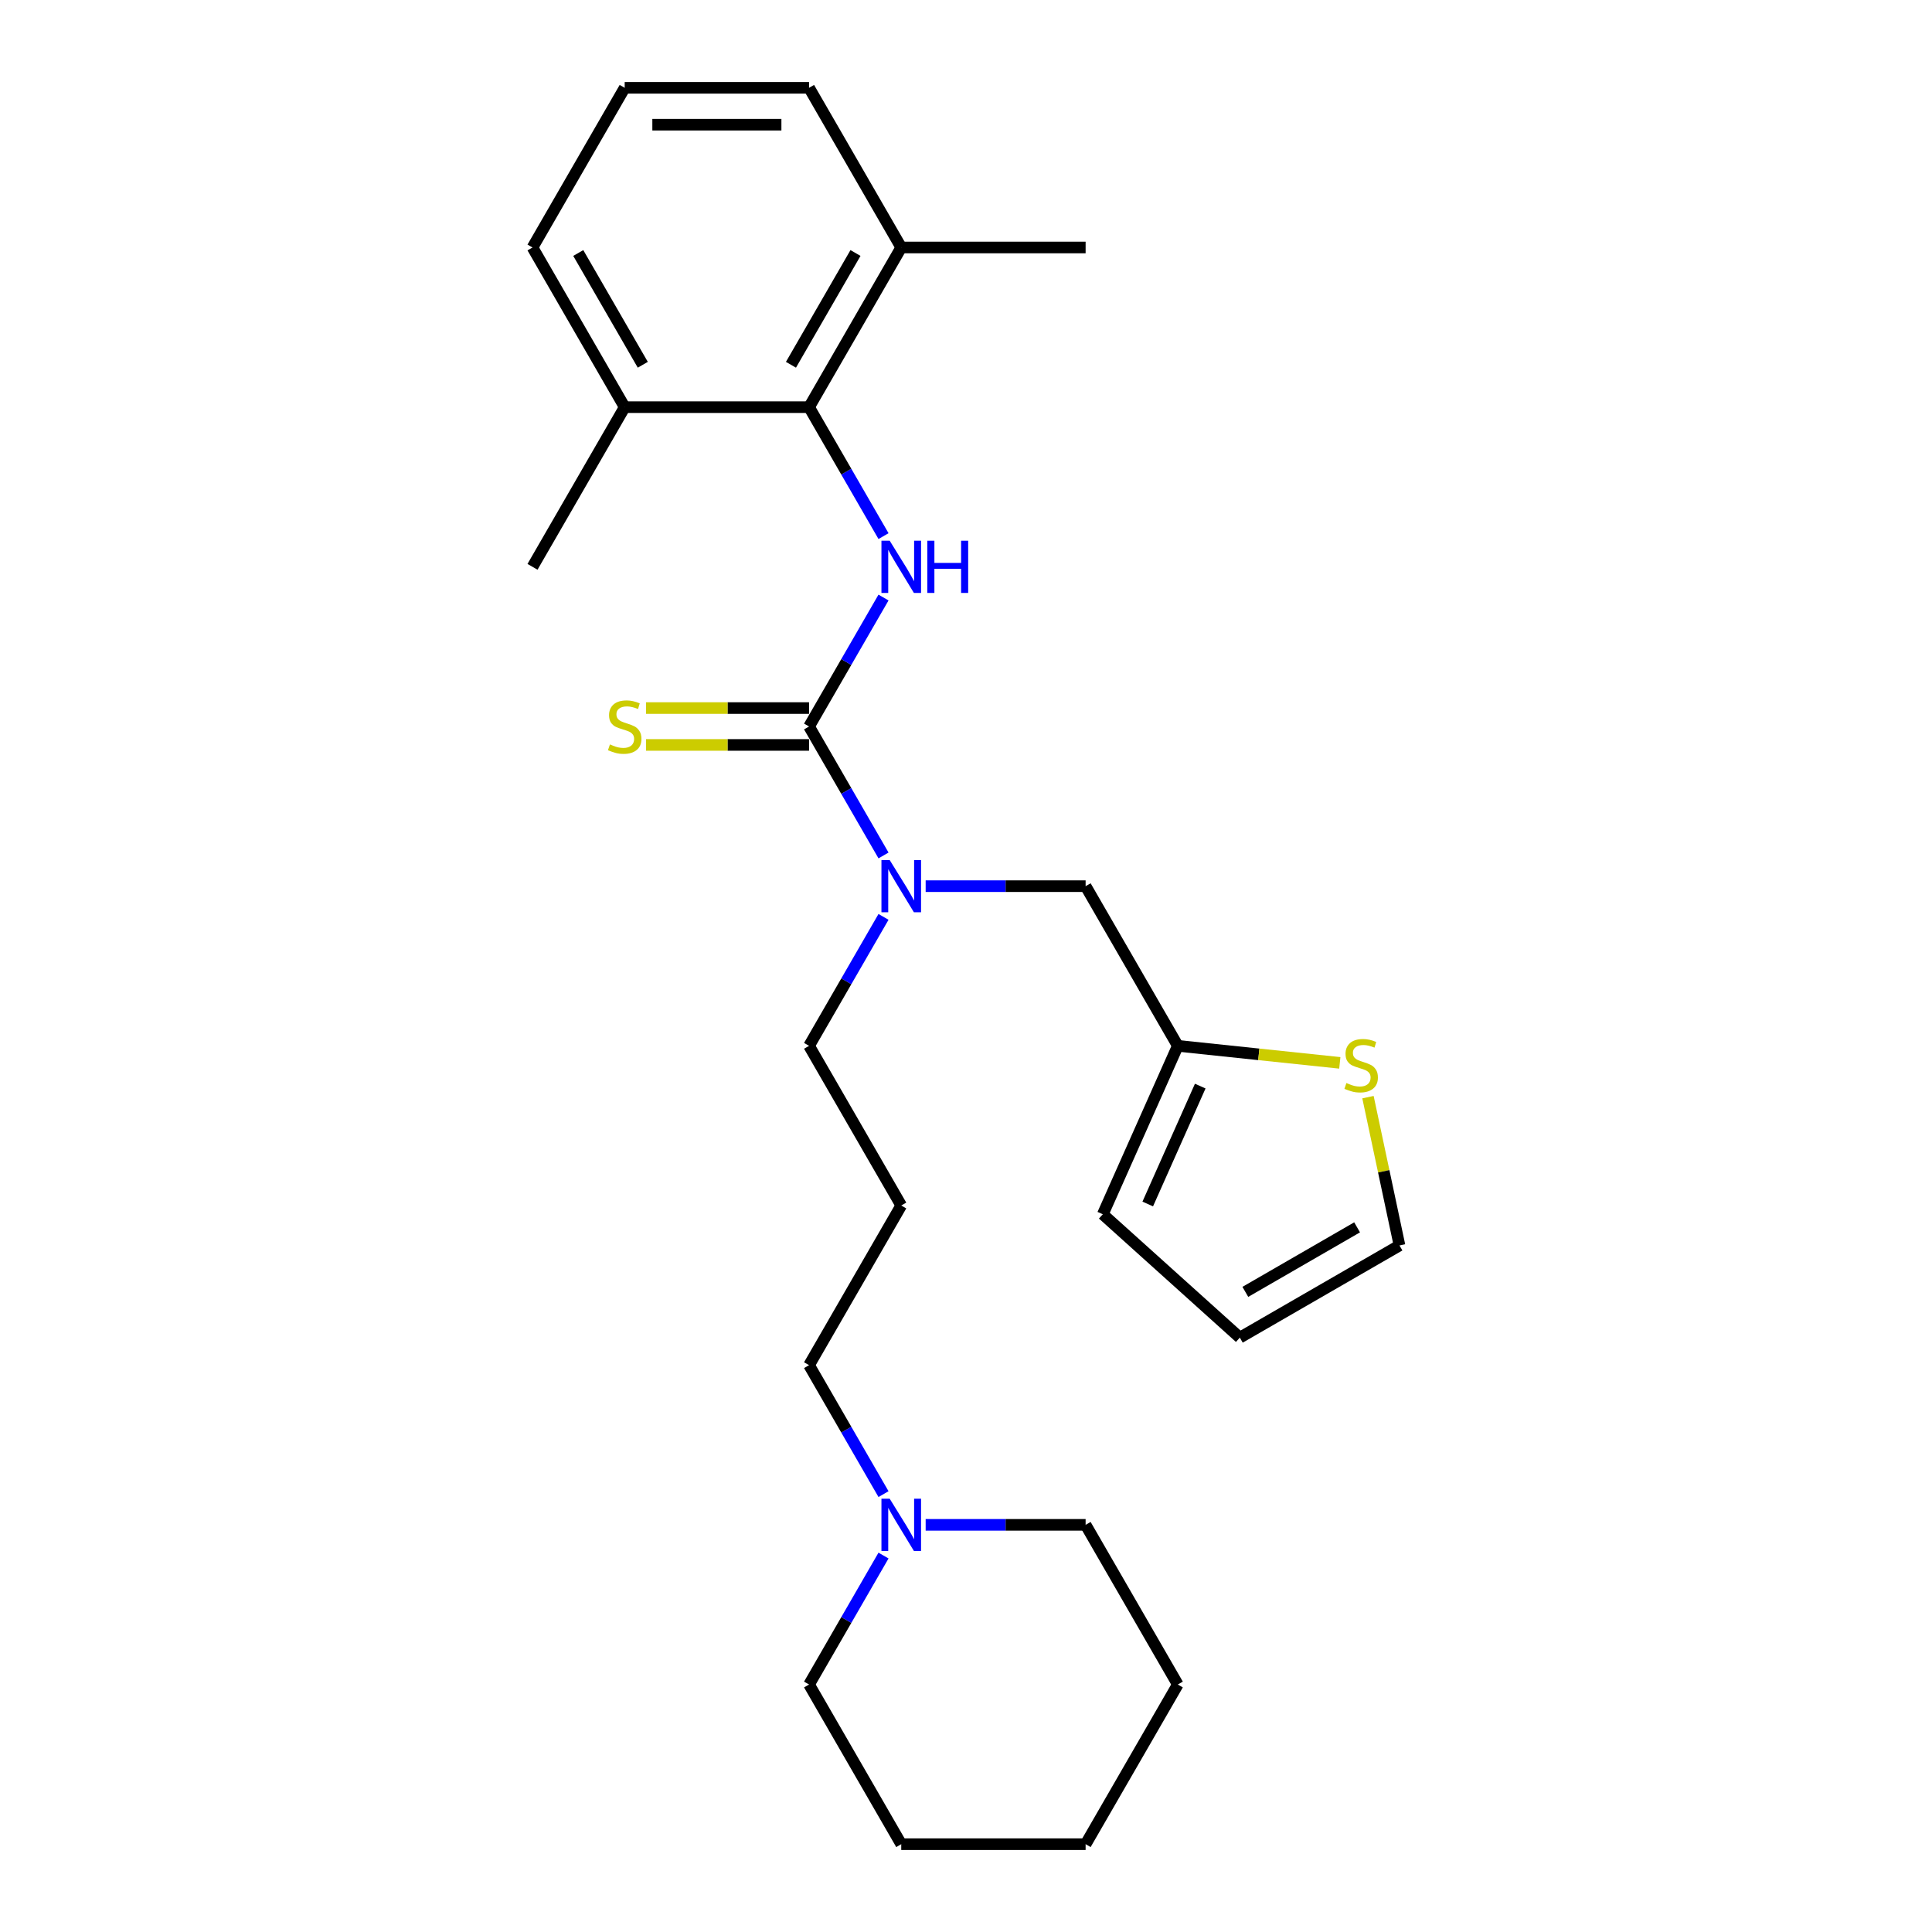 <?xml version='1.0' encoding='iso-8859-1'?>
<svg version='1.1' baseProfile='full'
              xmlns='http://www.w3.org/2000/svg'
                      xmlns:rdkit='http://www.rdkit.org/xml'
                      xmlns:xlink='http://www.w3.org/1999/xlink'
                  xml:space='preserve'
width='1000px' height='1000px' viewBox='0 0 1000 1000'>
<!-- END OF HEADER -->
<rect style='opacity:1.0;fill:#FFFFFF;stroke:none' width='1000' height='1000' x='0' y='0'> </rect>
<path class='bond-0' d='M 418.769,376.033 L 438.036,342.66' style='fill:none;fill-rule:evenodd;stroke:#000000;stroke-width:6px;stroke-linecap:butt;stroke-linejoin:miter;stroke-opacity:1' />
<path class='bond-0' d='M 438.036,342.66 L 457.304,309.287' style='fill:none;fill-rule:evenodd;stroke:#0000FF;stroke-width:6px;stroke-linecap:butt;stroke-linejoin:miter;stroke-opacity:1' />
<path class='bond-2' d='M 418.769,376.033 L 438.036,409.406' style='fill:none;fill-rule:evenodd;stroke:#000000;stroke-width:6px;stroke-linecap:butt;stroke-linejoin:miter;stroke-opacity:1' />
<path class='bond-2' d='M 438.036,409.406 L 457.304,442.779' style='fill:none;fill-rule:evenodd;stroke:#0000FF;stroke-width:6px;stroke-linecap:butt;stroke-linejoin:miter;stroke-opacity:1' />
<path class='bond-5' d='M 418.769,366.49 L 376.579,366.49' style='fill:none;fill-rule:evenodd;stroke:#000000;stroke-width:6px;stroke-linecap:butt;stroke-linejoin:miter;stroke-opacity:1' />
<path class='bond-5' d='M 376.579,366.49 L 334.39,366.49' style='fill:none;fill-rule:evenodd;stroke:#CCCC00;stroke-width:6px;stroke-linecap:butt;stroke-linejoin:miter;stroke-opacity:1' />
<path class='bond-5' d='M 418.769,385.576 L 376.579,385.576' style='fill:none;fill-rule:evenodd;stroke:#000000;stroke-width:6px;stroke-linecap:butt;stroke-linejoin:miter;stroke-opacity:1' />
<path class='bond-5' d='M 376.579,385.576 L 334.39,385.576' style='fill:none;fill-rule:evenodd;stroke:#CCCC00;stroke-width:6px;stroke-linecap:butt;stroke-linejoin:miter;stroke-opacity:1' />
<path class='bond-1' d='M 457.304,277.49 L 438.036,244.117' style='fill:none;fill-rule:evenodd;stroke:#0000FF;stroke-width:6px;stroke-linecap:butt;stroke-linejoin:miter;stroke-opacity:1' />
<path class='bond-1' d='M 438.036,244.117 L 418.769,210.744' style='fill:none;fill-rule:evenodd;stroke:#000000;stroke-width:6px;stroke-linecap:butt;stroke-linejoin:miter;stroke-opacity:1' />
<path class='bond-9' d='M 418.769,210.744 L 466.483,128.099' style='fill:none;fill-rule:evenodd;stroke:#000000;stroke-width:6px;stroke-linecap:butt;stroke-linejoin:miter;stroke-opacity:1' />
<path class='bond-9' d='M 409.397,188.804 L 442.797,130.953' style='fill:none;fill-rule:evenodd;stroke:#000000;stroke-width:6px;stroke-linecap:butt;stroke-linejoin:miter;stroke-opacity:1' />
<path class='bond-10' d='M 418.769,210.744 L 323.339,210.744' style='fill:none;fill-rule:evenodd;stroke:#000000;stroke-width:6px;stroke-linecap:butt;stroke-linejoin:miter;stroke-opacity:1' />
<path class='bond-7' d='M 479.118,458.678 L 520.516,458.678' style='fill:none;fill-rule:evenodd;stroke:#0000FF;stroke-width:6px;stroke-linecap:butt;stroke-linejoin:miter;stroke-opacity:1' />
<path class='bond-7' d='M 520.516,458.678 L 561.913,458.678' style='fill:none;fill-rule:evenodd;stroke:#000000;stroke-width:6px;stroke-linecap:butt;stroke-linejoin:miter;stroke-opacity:1' />
<path class='bond-14' d='M 457.304,474.576 L 438.036,507.949' style='fill:none;fill-rule:evenodd;stroke:#0000FF;stroke-width:6px;stroke-linecap:butt;stroke-linejoin:miter;stroke-opacity:1' />
<path class='bond-14' d='M 438.036,507.949 L 418.769,541.322' style='fill:none;fill-rule:evenodd;stroke:#000000;stroke-width:6px;stroke-linecap:butt;stroke-linejoin:miter;stroke-opacity:1' />
<path class='bond-3' d='M 609.628,541.322 L 561.913,458.678' style='fill:none;fill-rule:evenodd;stroke:#000000;stroke-width:6px;stroke-linecap:butt;stroke-linejoin:miter;stroke-opacity:1' />
<path class='bond-4' d='M 609.628,541.322 L 651.556,545.729' style='fill:none;fill-rule:evenodd;stroke:#000000;stroke-width:6px;stroke-linecap:butt;stroke-linejoin:miter;stroke-opacity:1' />
<path class='bond-4' d='M 651.556,545.729 L 693.484,550.136' style='fill:none;fill-rule:evenodd;stroke:#CCCC00;stroke-width:6px;stroke-linecap:butt;stroke-linejoin:miter;stroke-opacity:1' />
<path class='bond-11' d='M 609.628,541.322 L 570.813,628.502' style='fill:none;fill-rule:evenodd;stroke:#000000;stroke-width:6px;stroke-linecap:butt;stroke-linejoin:miter;stroke-opacity:1' />
<path class='bond-11' d='M 621.242,562.162 L 594.071,623.188' style='fill:none;fill-rule:evenodd;stroke:#000000;stroke-width:6px;stroke-linecap:butt;stroke-linejoin:miter;stroke-opacity:1' />
<path class='bond-8' d='M 708.061,567.883 L 716.218,606.263' style='fill:none;fill-rule:evenodd;stroke:#CCCC00;stroke-width:6px;stroke-linecap:butt;stroke-linejoin:miter;stroke-opacity:1' />
<path class='bond-8' d='M 716.218,606.263 L 724.376,644.642' style='fill:none;fill-rule:evenodd;stroke:#000000;stroke-width:6px;stroke-linecap:butt;stroke-linejoin:miter;stroke-opacity:1' />
<path class='bond-6' d='M 457.304,773.358 L 438.036,739.985' style='fill:none;fill-rule:evenodd;stroke:#0000FF;stroke-width:6px;stroke-linecap:butt;stroke-linejoin:miter;stroke-opacity:1' />
<path class='bond-6' d='M 438.036,739.985 L 418.769,706.612' style='fill:none;fill-rule:evenodd;stroke:#000000;stroke-width:6px;stroke-linecap:butt;stroke-linejoin:miter;stroke-opacity:1' />
<path class='bond-16' d='M 457.304,805.155 L 438.036,838.528' style='fill:none;fill-rule:evenodd;stroke:#0000FF;stroke-width:6px;stroke-linecap:butt;stroke-linejoin:miter;stroke-opacity:1' />
<path class='bond-16' d='M 438.036,838.528 L 418.769,871.901' style='fill:none;fill-rule:evenodd;stroke:#000000;stroke-width:6px;stroke-linecap:butt;stroke-linejoin:miter;stroke-opacity:1' />
<path class='bond-17' d='M 479.118,789.256 L 520.516,789.256' style='fill:none;fill-rule:evenodd;stroke:#0000FF;stroke-width:6px;stroke-linecap:butt;stroke-linejoin:miter;stroke-opacity:1' />
<path class='bond-17' d='M 520.516,789.256 L 561.913,789.256' style='fill:none;fill-rule:evenodd;stroke:#000000;stroke-width:6px;stroke-linecap:butt;stroke-linejoin:miter;stroke-opacity:1' />
<path class='bond-27' d='M 724.376,644.642 L 641.732,692.357' style='fill:none;fill-rule:evenodd;stroke:#000000;stroke-width:6px;stroke-linecap:butt;stroke-linejoin:miter;stroke-opacity:1' />
<path class='bond-27' d='M 702.436,635.27 L 644.585,668.671' style='fill:none;fill-rule:evenodd;stroke:#000000;stroke-width:6px;stroke-linecap:butt;stroke-linejoin:miter;stroke-opacity:1' />
<path class='bond-19' d='M 466.483,128.099 L 418.769,45.455' style='fill:none;fill-rule:evenodd;stroke:#000000;stroke-width:6px;stroke-linecap:butt;stroke-linejoin:miter;stroke-opacity:1' />
<path class='bond-22' d='M 466.483,128.099 L 561.913,128.099' style='fill:none;fill-rule:evenodd;stroke:#000000;stroke-width:6px;stroke-linecap:butt;stroke-linejoin:miter;stroke-opacity:1' />
<path class='bond-20' d='M 323.339,210.744 L 275.624,128.099' style='fill:none;fill-rule:evenodd;stroke:#000000;stroke-width:6px;stroke-linecap:butt;stroke-linejoin:miter;stroke-opacity:1' />
<path class='bond-20' d='M 332.71,188.804 L 299.31,130.953' style='fill:none;fill-rule:evenodd;stroke:#000000;stroke-width:6px;stroke-linecap:butt;stroke-linejoin:miter;stroke-opacity:1' />
<path class='bond-21' d='M 323.339,210.744 L 275.624,293.388' style='fill:none;fill-rule:evenodd;stroke:#000000;stroke-width:6px;stroke-linecap:butt;stroke-linejoin:miter;stroke-opacity:1' />
<path class='bond-12' d='M 570.813,628.502 L 641.732,692.357' style='fill:none;fill-rule:evenodd;stroke:#000000;stroke-width:6px;stroke-linecap:butt;stroke-linejoin:miter;stroke-opacity:1' />
<path class='bond-13' d='M 466.483,623.967 L 418.769,541.322' style='fill:none;fill-rule:evenodd;stroke:#000000;stroke-width:6px;stroke-linecap:butt;stroke-linejoin:miter;stroke-opacity:1' />
<path class='bond-15' d='M 466.483,623.967 L 418.769,706.612' style='fill:none;fill-rule:evenodd;stroke:#000000;stroke-width:6px;stroke-linecap:butt;stroke-linejoin:miter;stroke-opacity:1' />
<path class='bond-24' d='M 418.769,871.901 L 466.483,954.545' style='fill:none;fill-rule:evenodd;stroke:#000000;stroke-width:6px;stroke-linecap:butt;stroke-linejoin:miter;stroke-opacity:1' />
<path class='bond-23' d='M 561.913,789.256 L 609.628,871.901' style='fill:none;fill-rule:evenodd;stroke:#000000;stroke-width:6px;stroke-linecap:butt;stroke-linejoin:miter;stroke-opacity:1' />
<path class='bond-18' d='M 323.339,45.455 L 275.624,128.099' style='fill:none;fill-rule:evenodd;stroke:#000000;stroke-width:6px;stroke-linecap:butt;stroke-linejoin:miter;stroke-opacity:1' />
<path class='bond-26' d='M 323.339,45.455 L 418.769,45.455' style='fill:none;fill-rule:evenodd;stroke:#000000;stroke-width:6px;stroke-linecap:butt;stroke-linejoin:miter;stroke-opacity:1' />
<path class='bond-26' d='M 337.653,64.54 L 404.454,64.54' style='fill:none;fill-rule:evenodd;stroke:#000000;stroke-width:6px;stroke-linecap:butt;stroke-linejoin:miter;stroke-opacity:1' />
<path class='bond-25' d='M 609.628,871.901 L 561.913,954.545' style='fill:none;fill-rule:evenodd;stroke:#000000;stroke-width:6px;stroke-linecap:butt;stroke-linejoin:miter;stroke-opacity:1' />
<path class='bond-28' d='M 466.483,954.545 L 561.913,954.545' style='fill:none;fill-rule:evenodd;stroke:#000000;stroke-width:6px;stroke-linecap:butt;stroke-linejoin:miter;stroke-opacity:1' />
<path  class='atom-1' d='M 460.51 279.876
L 469.365 294.19
Q 470.243 295.602, 471.656 298.16
Q 473.068 300.717, 473.144 300.87
L 473.144 279.876
L 476.733 279.876
L 476.733 306.901
L 473.03 306.901
L 463.525 291.251
Q 462.418 289.419, 461.235 287.319
Q 460.09 285.22, 459.746 284.571
L 459.746 306.901
L 456.234 306.901
L 456.234 279.876
L 460.51 279.876
' fill='#0000FF'/>
<path  class='atom-1' d='M 479.977 279.876
L 483.642 279.876
L 483.642 291.365
L 497.46 291.365
L 497.46 279.876
L 501.124 279.876
L 501.124 306.901
L 497.46 306.901
L 497.46 294.419
L 483.642 294.419
L 483.642 306.901
L 479.977 306.901
L 479.977 279.876
' fill='#0000FF'/>
<path  class='atom-3' d='M 460.51 445.165
L 469.365 459.479
Q 470.243 460.892, 471.656 463.449
Q 473.068 466.007, 473.144 466.159
L 473.144 445.165
L 476.733 445.165
L 476.733 472.191
L 473.03 472.191
L 463.525 456.54
Q 462.418 454.708, 461.235 452.608
Q 460.09 450.509, 459.746 449.86
L 459.746 472.191
L 456.234 472.191
L 456.234 445.165
L 460.51 445.165
' fill='#0000FF'/>
<path  class='atom-5' d='M 696.901 560.573
Q 697.206 560.688, 698.466 561.222
Q 699.726 561.757, 701.1 562.1
Q 702.512 562.405, 703.886 562.405
Q 706.444 562.405, 707.932 561.184
Q 709.421 559.924, 709.421 557.748
Q 709.421 556.26, 708.658 555.344
Q 707.932 554.428, 706.787 553.931
Q 705.642 553.435, 703.734 552.862
Q 701.329 552.137, 699.878 551.45
Q 698.466 550.763, 697.435 549.313
Q 696.443 547.862, 696.443 545.419
Q 696.443 542.022, 698.733 539.922
Q 701.062 537.823, 705.642 537.823
Q 708.772 537.823, 712.322 539.311
L 711.444 542.251
Q 708.2 540.915, 705.757 540.915
Q 703.123 540.915, 701.672 542.022
Q 700.222 543.09, 700.26 544.961
Q 700.26 546.411, 700.985 547.289
Q 701.749 548.167, 702.817 548.664
Q 703.924 549.16, 705.757 549.732
Q 708.2 550.496, 709.65 551.259
Q 711.101 552.023, 712.131 553.588
Q 713.2 555.115, 713.2 557.748
Q 713.2 561.489, 710.681 563.512
Q 708.2 565.497, 704.039 565.497
Q 701.634 565.497, 699.802 564.963
Q 698.008 564.467, 695.87 563.589
L 696.901 560.573
' fill='#CCCC00'/>
<path  class='atom-6' d='M 315.704 385.309
Q 316.01 385.423, 317.269 385.958
Q 318.529 386.492, 319.903 386.836
Q 321.316 387.141, 322.69 387.141
Q 325.247 387.141, 326.736 385.92
Q 328.225 384.66, 328.225 382.484
Q 328.225 380.995, 327.461 380.079
Q 326.736 379.163, 325.591 378.667
Q 324.446 378.171, 322.537 377.598
Q 320.132 376.873, 318.682 376.186
Q 317.269 375.499, 316.239 374.048
Q 315.246 372.598, 315.246 370.155
Q 315.246 366.757, 317.537 364.658
Q 319.865 362.558, 324.446 362.558
Q 327.576 362.558, 331.126 364.047
L 330.248 366.986
Q 327.003 365.65, 324.56 365.65
Q 321.926 365.65, 320.476 366.757
Q 319.025 367.826, 319.064 369.697
Q 319.064 371.147, 319.789 372.025
Q 320.552 372.903, 321.621 373.399
Q 322.728 373.895, 324.56 374.468
Q 327.003 375.231, 328.454 375.995
Q 329.904 376.758, 330.935 378.323
Q 332.004 379.85, 332.004 382.484
Q 332.004 386.225, 329.484 388.248
Q 327.003 390.233, 322.843 390.233
Q 320.438 390.233, 318.605 389.699
Q 316.811 389.202, 314.674 388.324
L 315.704 385.309
' fill='#CCCC00'/>
<path  class='atom-7' d='M 460.51 775.743
L 469.365 790.058
Q 470.243 791.47, 471.656 794.028
Q 473.068 796.585, 473.144 796.738
L 473.144 775.743
L 476.733 775.743
L 476.733 802.769
L 473.03 802.769
L 463.525 787.119
Q 462.418 785.286, 461.235 783.187
Q 460.09 781.087, 459.746 780.438
L 459.746 802.769
L 456.234 802.769
L 456.234 775.743
L 460.51 775.743
' fill='#0000FF'/>
</svg>
